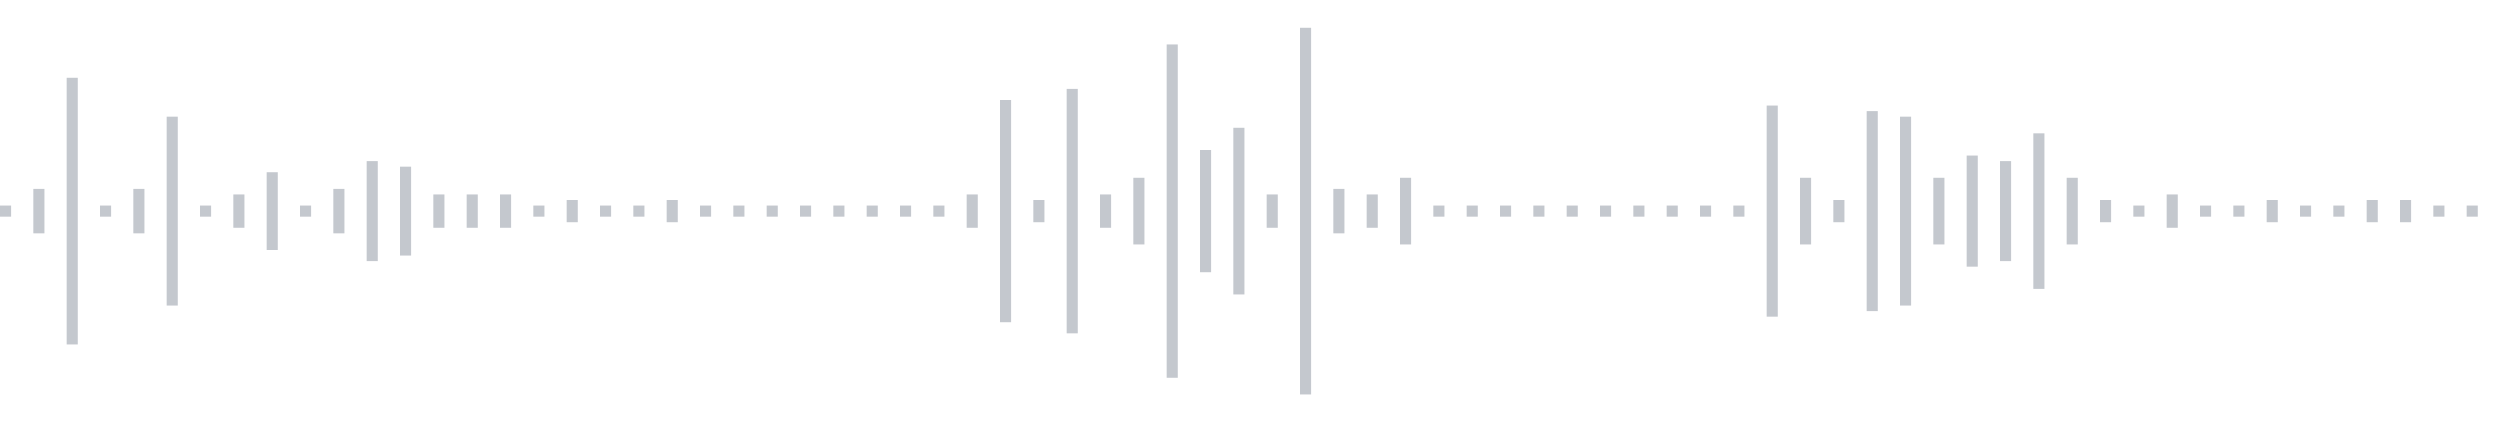 <svg xmlns="http://www.w3.org/2000/svg" xmlns:xlink="http://www.w3/org/1999/xlink" viewBox="0 0 225 38" preserveAspectRatio="none" width="100%" height="100%" fill="#C4C8CE"><g id="waveform-f6f5aebb-747a-4747-bf39-fd3e2cdefc91"><rect x="0" y="18.5" width="1" height="1"/><rect x="3" y="17.0" width="1" height="4"/><rect x="6" y="7.0" width="1" height="24"/><rect x="9" y="18.5" width="1" height="1"/><rect x="12" y="17.0" width="1" height="4"/><rect x="15" y="10.5" width="1" height="17"/><rect x="18" y="18.5" width="1" height="1"/><rect x="21" y="17.5" width="1" height="3"/><rect x="24" y="15.5" width="1" height="7"/><rect x="27" y="18.5" width="1" height="1"/><rect x="30" y="17.0" width="1" height="4"/><rect x="33" y="14.5" width="1" height="9"/><rect x="36" y="15.0" width="1" height="8"/><rect x="39" y="17.5" width="1" height="3"/><rect x="42" y="17.5" width="1" height="3"/><rect x="45" y="17.5" width="1" height="3"/><rect x="48" y="18.5" width="1" height="1"/><rect x="51" y="18.0" width="1" height="2"/><rect x="54" y="18.5" width="1" height="1"/><rect x="57" y="18.5" width="1" height="1"/><rect x="60" y="18.0" width="1" height="2"/><rect x="63" y="18.5" width="1" height="1"/><rect x="66" y="18.5" width="1" height="1"/><rect x="69" y="18.5" width="1" height="1"/><rect x="72" y="18.5" width="1" height="1"/><rect x="75" y="18.5" width="1" height="1"/><rect x="78" y="18.5" width="1" height="1"/><rect x="81" y="18.5" width="1" height="1"/><rect x="84" y="18.5" width="1" height="1"/><rect x="87" y="17.5" width="1" height="3"/><rect x="90" y="9.0" width="1" height="20"/><rect x="93" y="18.0" width="1" height="2"/><rect x="96" y="8.0" width="1" height="22"/><rect x="99" y="17.5" width="1" height="3"/><rect x="102" y="16.0" width="1" height="6"/><rect x="105" y="4.0" width="1" height="30"/><rect x="108" y="13.5" width="1" height="11"/><rect x="111" y="11.5" width="1" height="15"/><rect x="114" y="17.5" width="1" height="3"/><rect x="117" y="2.5" width="1" height="33"/><rect x="120" y="17.0" width="1" height="4"/><rect x="123" y="17.5" width="1" height="3"/><rect x="126" y="16.0" width="1" height="6"/><rect x="129" y="18.5" width="1" height="1"/><rect x="132" y="18.5" width="1" height="1"/><rect x="135" y="18.5" width="1" height="1"/><rect x="138" y="18.5" width="1" height="1"/><rect x="141" y="18.5" width="1" height="1"/><rect x="144" y="18.5" width="1" height="1"/><rect x="147" y="18.5" width="1" height="1"/><rect x="150" y="18.5" width="1" height="1"/><rect x="153" y="18.5" width="1" height="1"/><rect x="156" y="18.5" width="1" height="1"/><rect x="159" y="9.5" width="1" height="19"/><rect x="162" y="16.0" width="1" height="6"/><rect x="165" y="18.0" width="1" height="2"/><rect x="168" y="10.0" width="1" height="18"/><rect x="171" y="10.5" width="1" height="17"/><rect x="174" y="16.0" width="1" height="6"/><rect x="177" y="14.0" width="1" height="10"/><rect x="180" y="14.5" width="1" height="9"/><rect x="183" y="12.0" width="1" height="14"/><rect x="186" y="16.0" width="1" height="6"/><rect x="189" y="18.0" width="1" height="2"/><rect x="192" y="18.5" width="1" height="1"/><rect x="195" y="17.5" width="1" height="3"/><rect x="198" y="18.5" width="1" height="1"/><rect x="201" y="18.5" width="1" height="1"/><rect x="204" y="18.0" width="1" height="2"/><rect x="207" y="18.5" width="1" height="1"/><rect x="210" y="18.5" width="1" height="1"/><rect x="213" y="18.0" width="1" height="2"/><rect x="216" y="18.0" width="1" height="2"/><rect x="219" y="18.5" width="1" height="1"/><rect x="222" y="18.5" width="1" height="1"/></g></svg>
